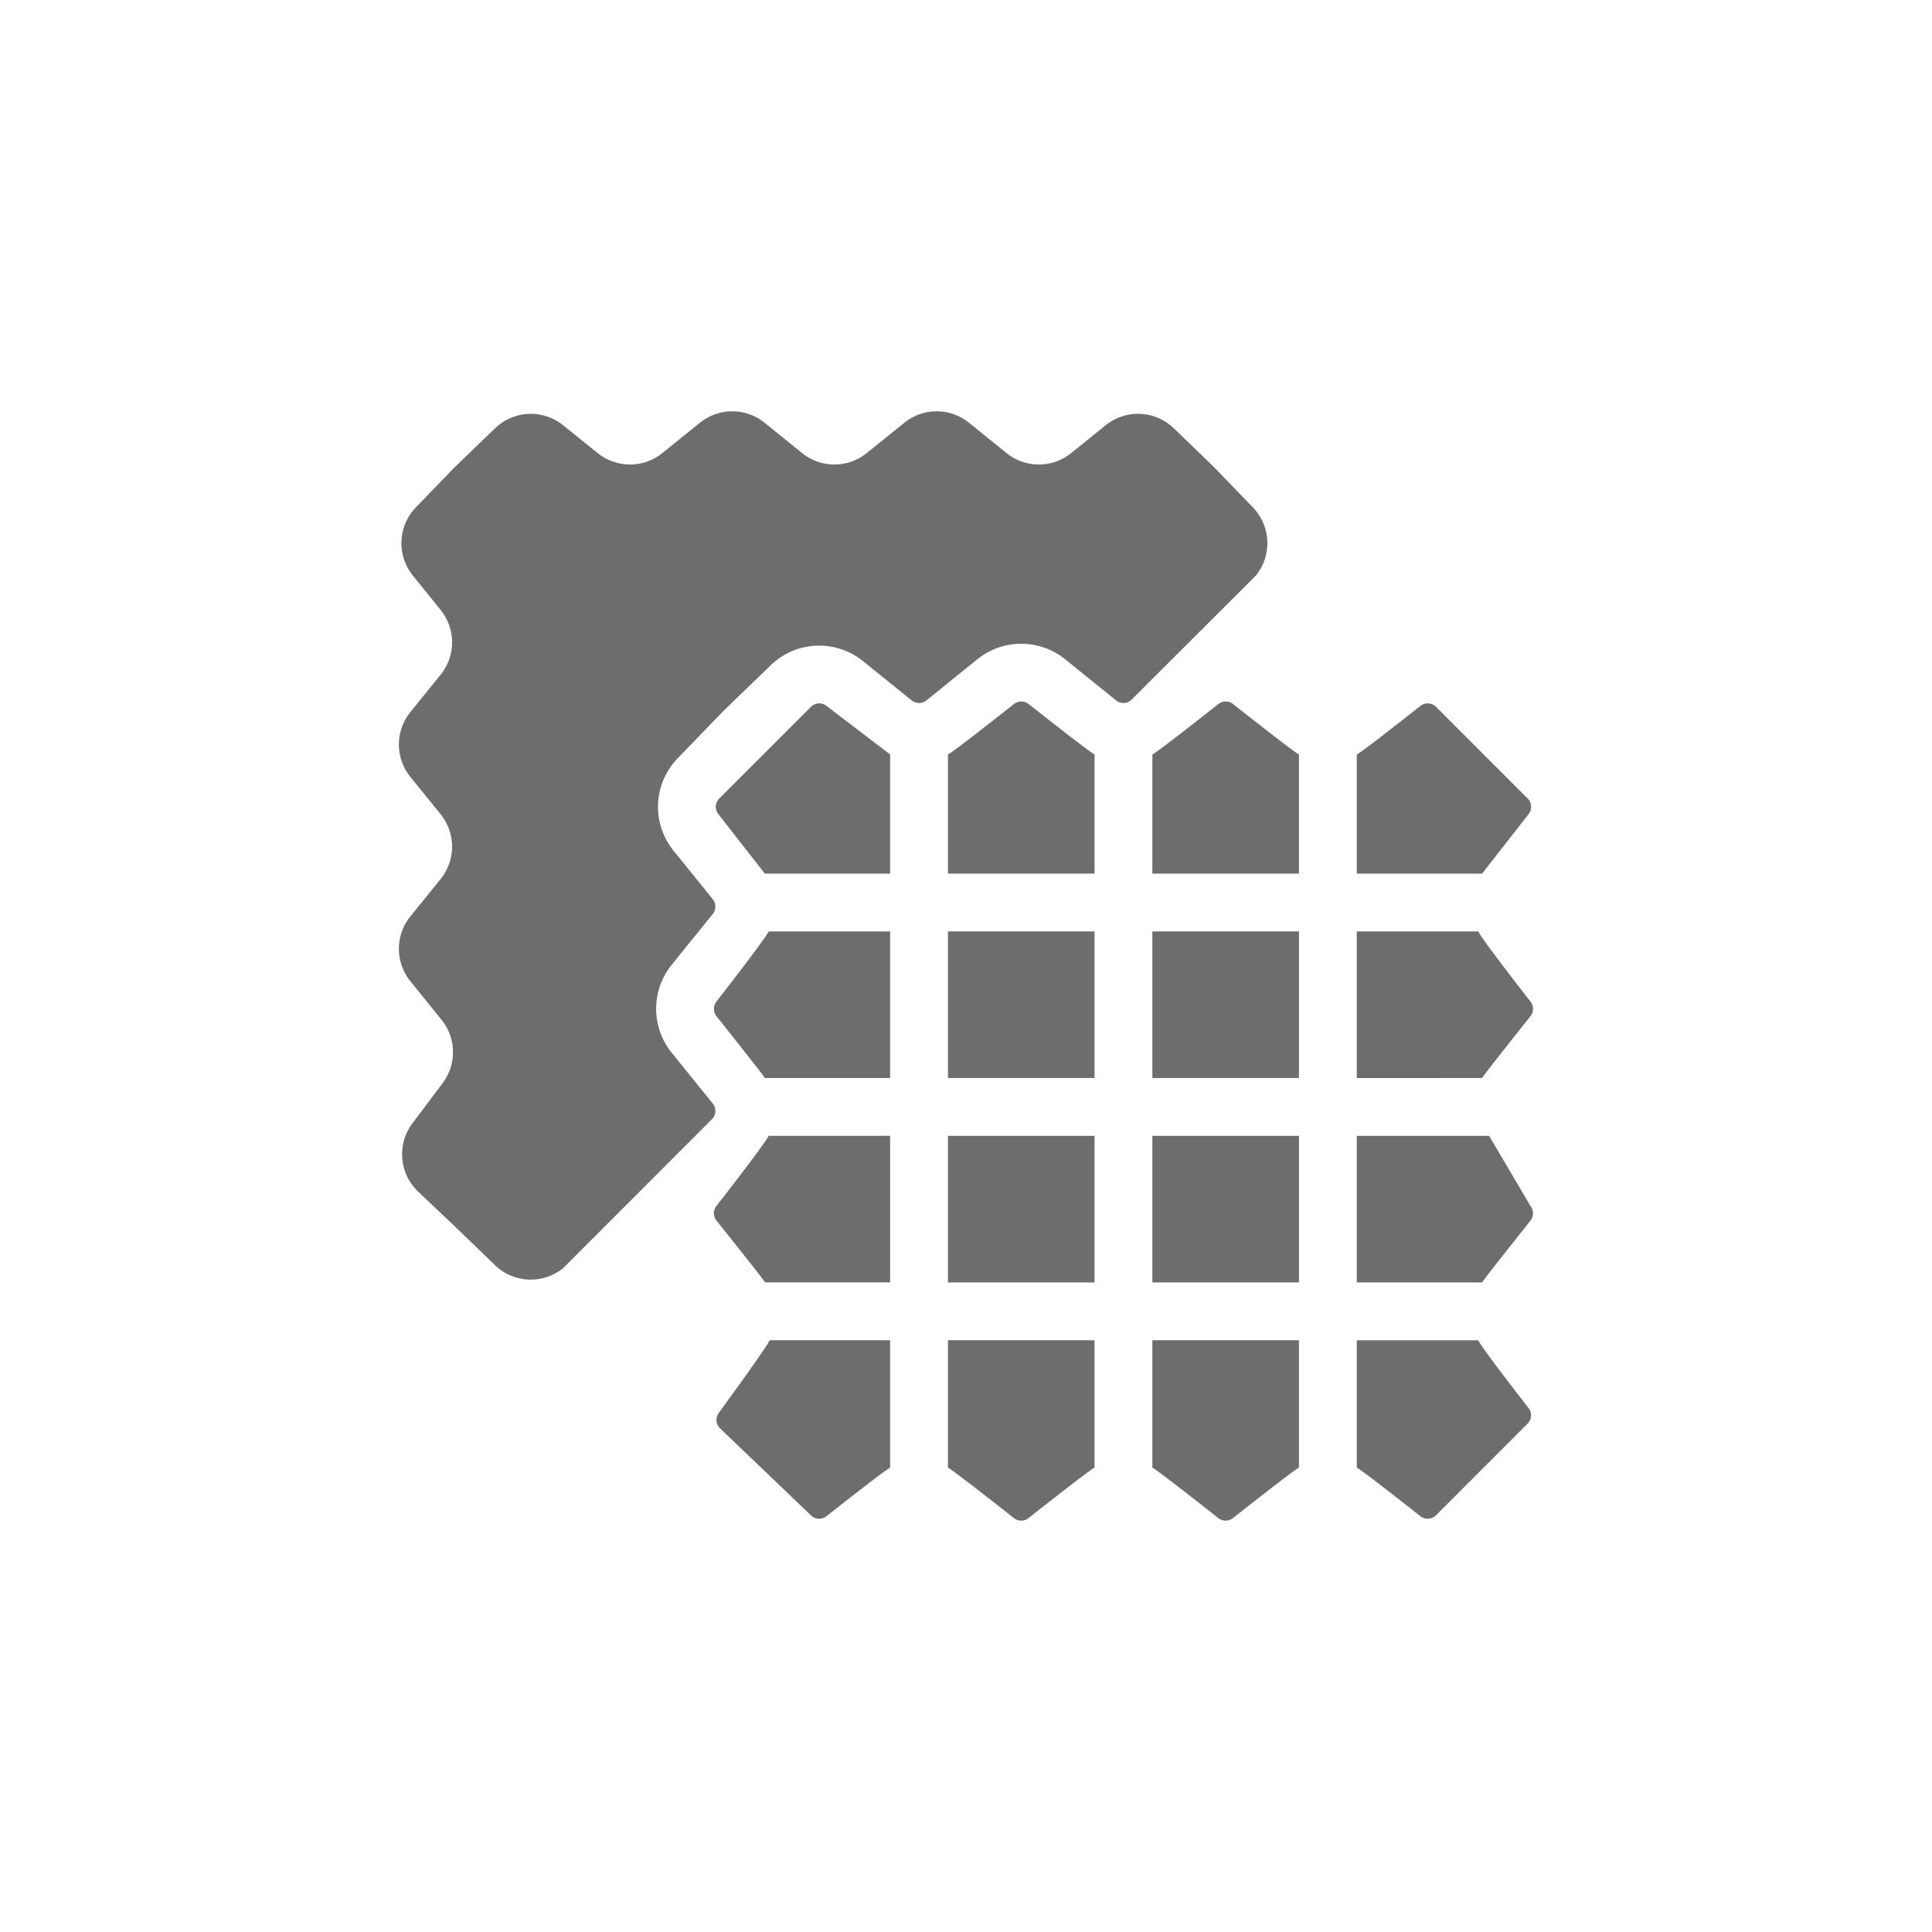<svg viewBox="0 0 160 160" height="160" width="160" xmlns:xlink="http://www.w3.org/1999/xlink" xmlns="http://www.w3.org/2000/svg">
  <defs>
    <clipPath id="clip-Fabric">
      <rect height="160" width="160"></rect>
    </clipPath>
  </defs>
  <g clip-path="url(#clip-Fabric)" id="Fabric">
    <g transform="translate(33.04 30.82)" id="fabric-svgrepo-com">
      <path fill="#6d6d6c" transform="translate(-171.518 -93.13)" d="M261.22,151.587c.165-.308,4-5.112,4-5.112a.981.981,0,0,0,0-1.226s-4.1-5.244-4.313-5.8H250.84v12.141Z" data-name="Path 1876" id="Path_1876"></path>
      <rect fill="#6d6d6c" transform="translate(62.394 63.245)" height="12.141" width="12.141" data-name="Rectangle 86" id="Rectangle_86"></rect>
      <rect fill="#6d6d6c" transform="translate(45.465 63.245)" height="12.141" width="12.141" data-name="Rectangle 87" id="Rectangle_87"></rect>
      <rect fill="#6d6d6c" transform="translate(45.465 46.316)" height="12.141" width="12.141" data-name="Rectangle 88" id="Rectangle_88"></rect>
      <rect fill="#6d6d6c" transform="translate(62.394 46.316)" height="12.141" width="12.141" data-name="Rectangle 89" id="Rectangle_89"></rect>
      <path fill="#6d6d6c" transform="translate(-171.518 -129.735)" d="M250.84,192.98v12.141h10.38c.166-.308,4-5.112,4-5.112a.981.981,0,0,0,0-1.226l-3.417-5.8H250.84Z" data-name="Path 1877" id="Path_1877"></path>
      <path fill="#6d6d6c" transform="translate(-98.307 -166.34)" d="M149.227,261.237a.98.98,0,0,0,1.226,0s5.026-3.978,5.46-4.174V246.514H143.772v10.552C144.2,257.262,149.227,261.237,149.227,261.237Z" data-name="Path 1878" id="Path_1878"></path>
      <path fill="#6d6d6c" transform="translate(-171.518 -52.299)" d="M265.062,88.911a.976.976,0,0,0-.057-1.29l-7.614-7.616a.977.977,0,0,0-1.291-.057s-4.826,3.817-5.26,4.014v9.866h10.38Z" data-name="Path 1879" id="Path_1879"></path>
      <path fill="#6d6d6c" transform="translate(-56.854 -166.341)" d="M90.98,261.021a.978.978,0,0,0,1.291.057s4.826-3.817,5.26-4.013v-10.55H87.552c-.191.521-4.208,6.009-4.208,6.009a.975.975,0,0,0,.109,1.295Z" data-name="Path 1880" id="Path_1880"></path>
      <path fill="#6d6d6c" transform="translate(-56.392 -129.735)" d="M82.687,200s3.87,4.835,4.029,5.118H97.068V192.98H87c-.211.557-4.31,5.8-4.31,5.8A.982.982,0,0,0,82.687,200Z" data-name="Path 1881" id="Path_1881"></path>
      <path fill="#6d6d6c" transform="translate(-56.737 -52.297)" d="M87.036,93.826H97.414V83.958l-5.258-4.012a.977.977,0,0,0-1.29.057L83.25,87.617a.977.977,0,0,0-.057,1.291Z" data-name="Path 1882" id="Path_1882"></path>
      <path fill="#6d6d6c" transform="translate(-56.391 -93.13)" d="M82.687,146.469s3.838,4.808,4,5.118H97.068V139.446H87c-.211.557-4.31,5.8-4.31,5.8a.981.981,0,0,0,0,1.227Z" data-name="Path 1883" id="Path_1883"></path>
      <path fill="#6d6d6c" d="M25.989,61.8a.981.981,0,0,0,0-1.226l-3.417-4.229a5.794,5.794,0,0,1,0-7.245l3.417-4.228a.981.981,0,0,0,0-1.226L22.732,39.62a5.771,5.771,0,0,1,.337-7.627s3.808-3.942,3.829-3.961L30.8,24.262a5.772,5.772,0,0,1,7.624-.337l4.033,3.258a.981.981,0,0,0,1.226,0l4.229-3.417a5.794,5.794,0,0,1,7.245,0l4.229,3.417a.981.981,0,0,0,1.226,0L70.97,16.844a4.264,4.264,0,0,0-.249-5.641L67.5,7.866,64.166,4.647A4.264,4.264,0,0,0,58.524,4.4L55.672,6.7a4.264,4.264,0,0,1-5.361,0l-3.1-2.508a4.264,4.264,0,0,0-5.36,0L38.743,6.7a4.264,4.264,0,0,1-5.36,0l-3.1-2.508a4.264,4.264,0,0,0-5.36,0L21.814,6.7a4.264,4.264,0,0,1-5.36,0L13.6,4.4a4.264,4.264,0,0,0-5.641.249L4.62,7.866,1.4,11.2a4.264,4.264,0,0,0-.249,5.643l2.3,2.851a4.264,4.264,0,0,1,0,5.361l-2.508,3.1a4.264,4.264,0,0,0,0,5.36l2.508,3.1a4.264,4.264,0,0,1,0,5.36l-2.508,3.1a4.264,4.264,0,0,0,0,5.36l2.584,3.2a4.264,4.264,0,0,1,.09,5.244l-2.5,3.329a4.264,4.264,0,0,0,.475,5.66l3.028,2.868,3.333,3.219a4.264,4.264,0,0,0,5.643.249L25.989,61.8Z" data-name="Path 1884" id="Path_1884"></path>
      <path fill="#6d6d6c" transform="translate(-171.518 -166.34)" d="M256.1,261.078a.977.977,0,0,0,1.29-.057L265,253.407a.977.977,0,0,0,.057-1.291s-3.941-5.043-4.152-5.6H250.84v10.552C251.272,257.262,256.1,261.078,256.1,261.078Z" data-name="Path 1885" id="Path_1885"></path>
      <path fill="#6d6d6c" transform="translate(-134.912 -166.34)" d="M202.76,261.237a.982.982,0,0,0,1.226,0s5.026-3.978,5.46-4.174V246.514H197.306v10.552C197.738,257.262,202.76,261.237,202.76,261.237Z" data-name="Path 1886" id="Path_1886"></path>
      <path fill="#6d6d6c" transform="translate(-98.307 -51.953)" d="M150.459,79.442a.981.981,0,0,0-1.226,0s-5.026,3.978-5.46,4.174v9.865h12.141V83.613C155.481,83.417,150.459,79.442,150.459,79.442Z" data-name="Path 1887" id="Path_1887"></path>
      <path fill="#6d6d6c" transform="translate(-134.912 -51.954)" d="M197.306,83.617v9.865h12.141V83.614c-.432-.2-5.455-4.171-5.455-4.171a.981.981,0,0,0-1.226,0S197.74,83.42,197.306,83.617Z" data-name="Path 1888" id="Path_1888"></path>
    </g>
  </g>
</svg>
